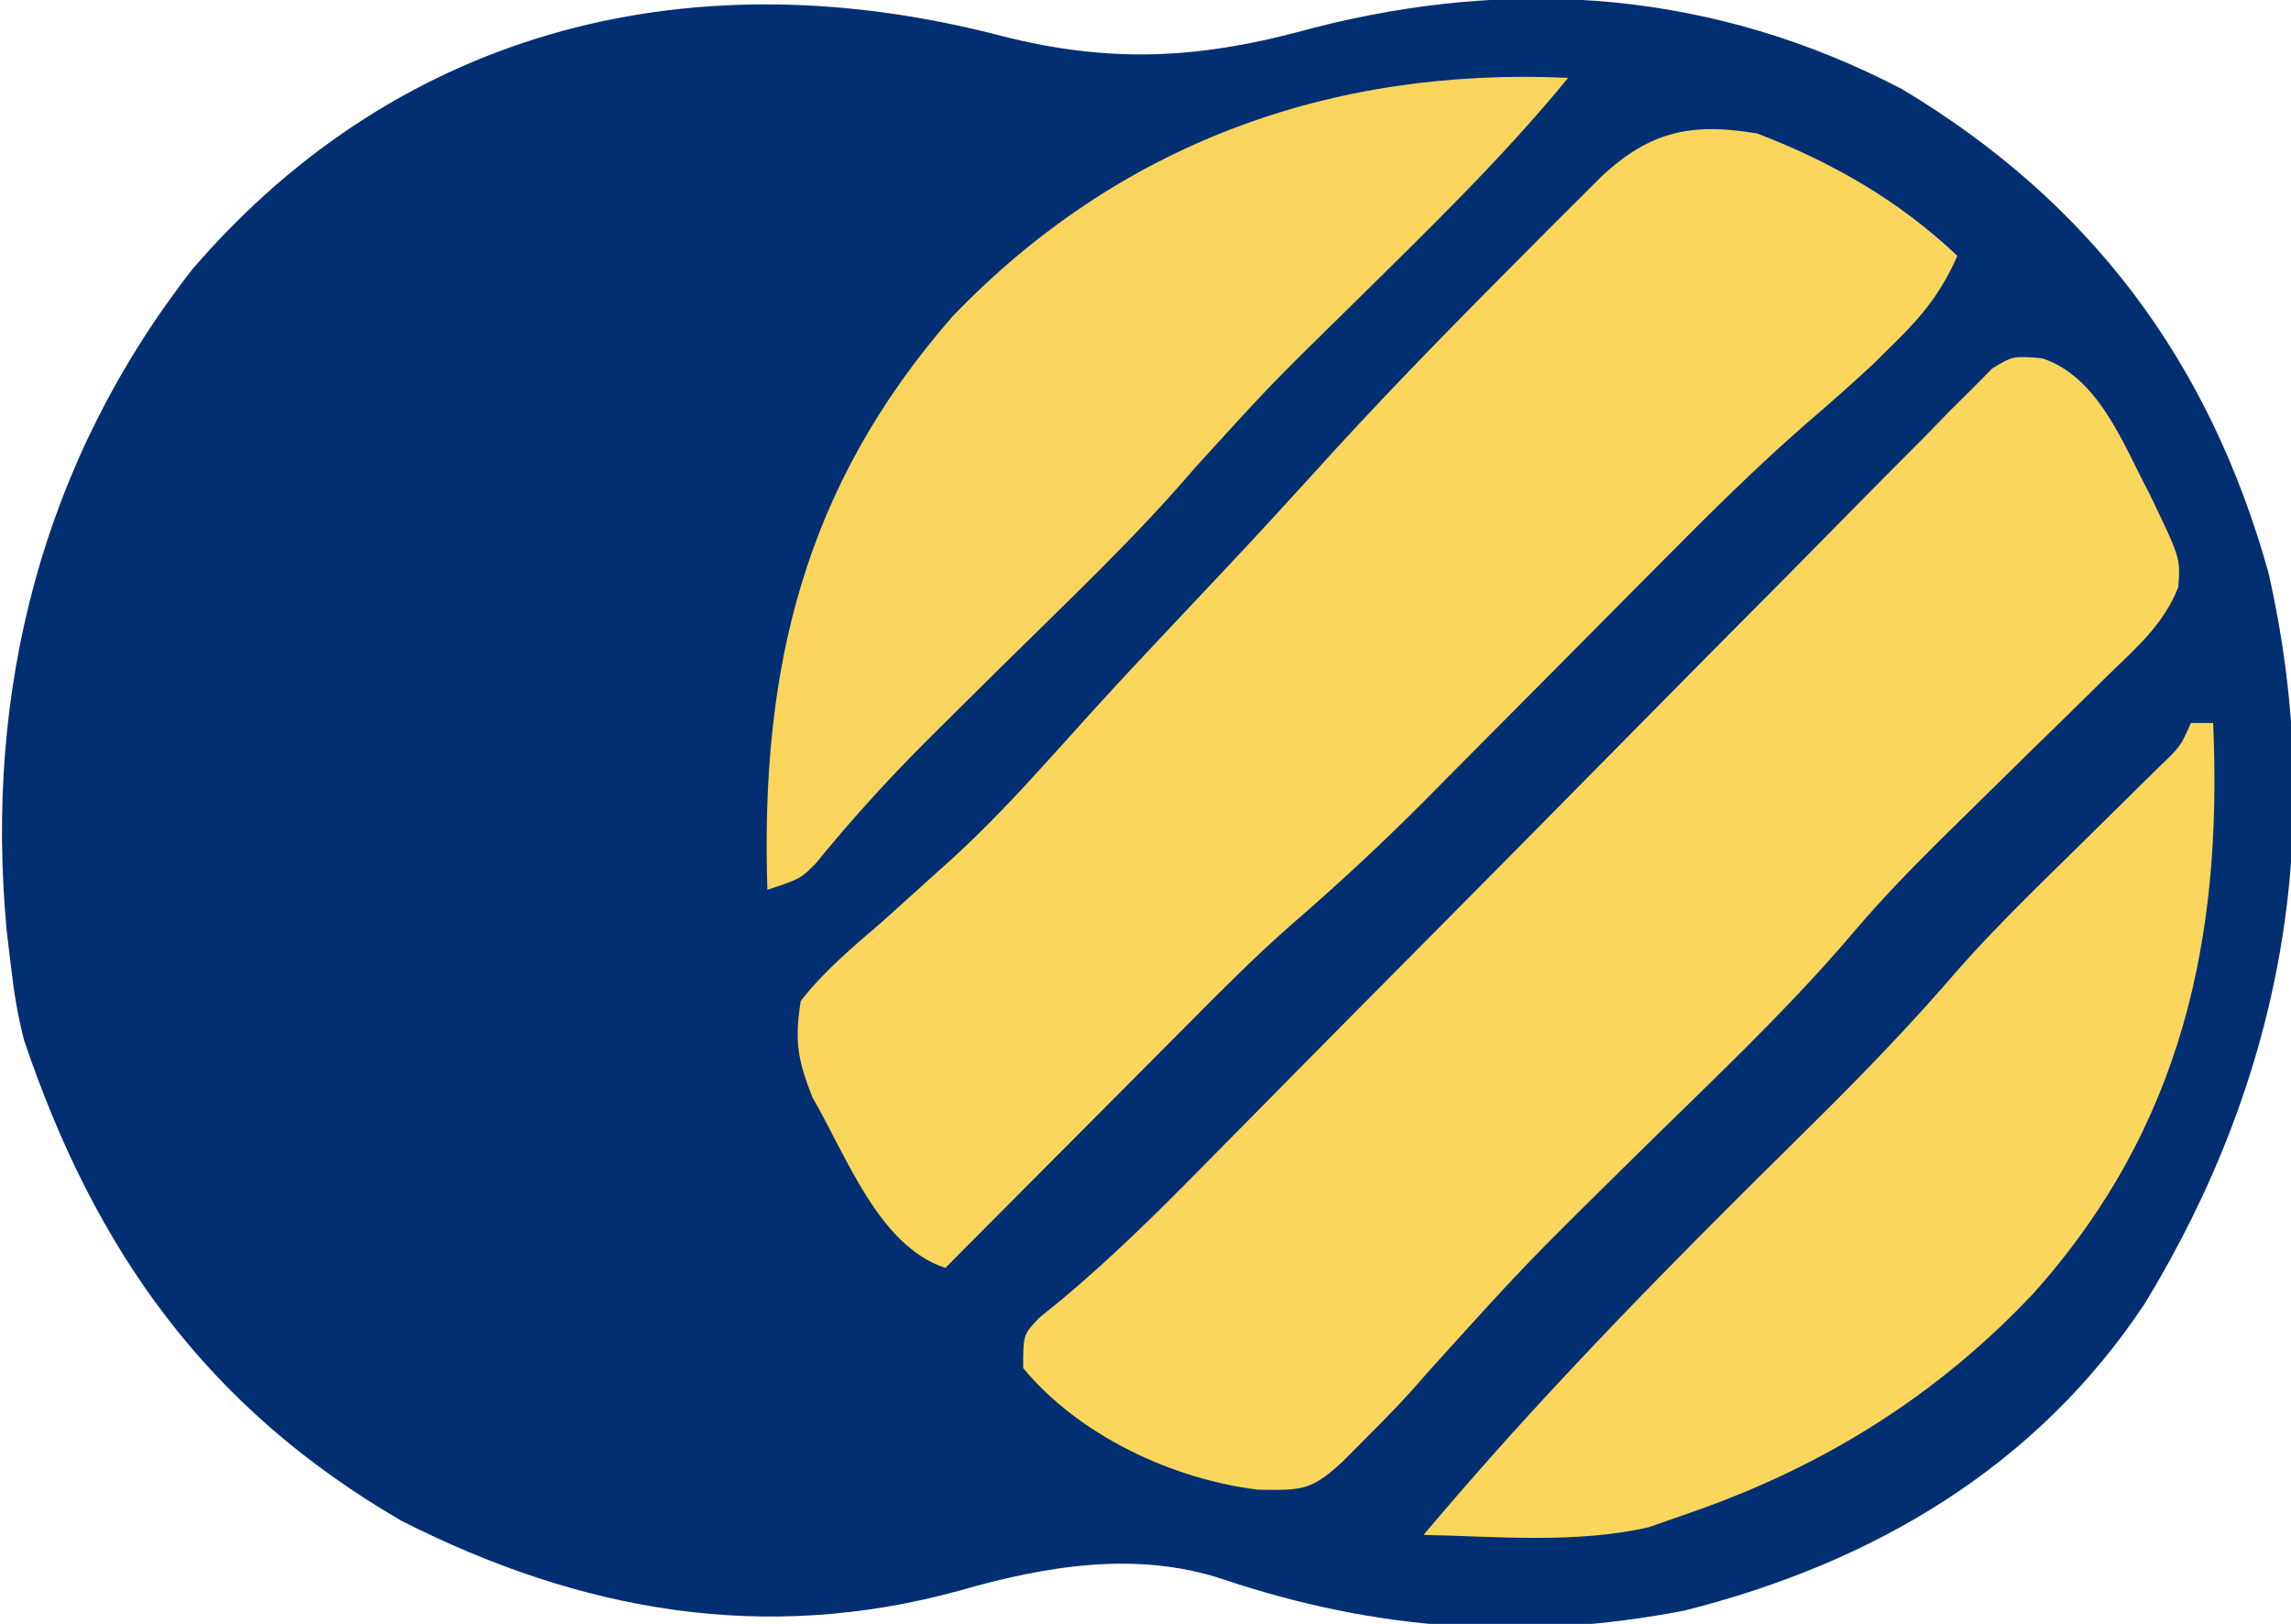 <svg xmlns="http://www.w3.org/2000/svg" width="206" height="146"><path d="M0 0 C10.108 2.574 18.132 2.055 28.115 -0.72 C46.279 -5.364 64.116 -4.018 80.99 4.78 C97.904 14.9 108.644 29.203 113.966 48.28 C119.231 71.504 115.216 93.636 102.853 113.967 C93.087 128.709 78.38 137.324 61.427 141.592 C47.106 144.342 33.762 143.389 19.99 138.78 C12.198 136.182 4.023 137.567 -3.698 139.78 C-21.246 144.623 -37.806 141.674 -53.885 133.53 C-71.419 123.363 -81.479 109.193 -87.85 90.287 C-88.414 88.107 -88.753 86.018 -89.01 83.78 C-89.142 82.686 -89.273 81.593 -89.409 80.467 C-91.438 58.822 -86.213 38.28 -72.698 20.967 C-53.744 -1.018 -27.276 -7.119 0 0 Z " fill="#022F72" transform="translate(90.01,3.22)"></path><path d="M0 0 C6.766 2.594 12.733 6.026 18 11 C16.585 14.224 14.886 16.357 12.375 18.812 C11.428 19.75 11.428 19.75 10.461 20.707 C8.465 22.567 6.438 24.348 4.37 26.124 C-0.071 30.004 -4.231 34.12 -8.375 38.312 C-9.144 39.085 -9.913 39.858 -10.705 40.654 C-13.139 43.1 -15.57 45.55 -18 48 C-21.205 51.232 -24.414 54.461 -27.625 57.688 C-28.346 58.417 -29.067 59.146 -29.81 59.898 C-33.765 63.872 -37.824 67.638 -42.071 71.298 C-45.22 74.077 -48.169 77.046 -51.125 80.027 C-51.757 80.661 -52.39 81.295 -53.041 81.948 C-55.03 83.942 -57.015 85.94 -59 87.938 C-60.36 89.303 -61.721 90.668 -63.082 92.033 C-66.391 95.353 -69.696 98.676 -73 102 C-79.017 99.994 -81.852 91.963 -84.938 86.688 C-86.269 83.319 -86.573 81.611 -86 78 C-83.894 75.299 -81.342 73.162 -78.75 70.938 C-77.264 69.605 -75.781 68.269 -74.301 66.93 C-73.198 65.935 -73.198 65.935 -72.073 64.921 C-69.208 62.266 -66.553 59.46 -63.938 56.562 C-63.232 55.783 -63.232 55.783 -62.513 54.988 C-61.535 53.906 -60.558 52.823 -59.582 51.739 C-56.575 48.434 -53.501 45.19 -50.438 41.938 C-45.329 36.517 -45.329 36.517 -40.305 31.02 C-34.232 24.271 -27.91 17.804 -21.5 11.375 C-20.614 10.485 -19.728 9.594 -18.816 8.677 C-17.979 7.842 -17.143 7.008 -16.281 6.148 C-15.153 5.022 -15.153 5.022 -14.002 3.873 C-9.592 -0.253 -5.846 -0.983 0 0 Z " fill="#FBD65D" transform="translate(158,12)"></path><path d="M0 0 C5.115 1.702 7.285 7.734 9.682 12.248 C12.438 17.978 12.438 17.978 12.245 20.57 C10.958 23.864 8.555 25.96 6.057 28.369 C5.252 29.165 5.252 29.165 4.43 29.976 C2.711 31.672 0.982 33.357 -0.748 35.041 C-3.004 37.251 -5.256 39.465 -7.505 41.682 C-8.055 42.222 -8.604 42.763 -9.17 43.32 C-11.9 46.024 -14.536 48.748 -17.021 51.682 C-23.216 58.971 -30.295 65.514 -37.089 72.237 C-46.473 81.476 -46.473 81.476 -55.302 91.239 C-57.084 93.334 -58.987 95.288 -60.935 97.229 C-61.591 97.887 -62.247 98.546 -62.923 99.225 C-65.712 101.796 -66.512 101.793 -70.498 101.729 C-78.244 100.774 -86.605 96.857 -91.623 90.791 C-91.623 87.791 -91.623 87.791 -90.163 86.257 C-89.161 85.446 -89.161 85.446 -88.139 84.619 C-83.618 80.827 -79.491 76.753 -75.358 72.545 C-73.737 70.904 -72.116 69.263 -70.495 67.623 C-69.648 66.764 -68.801 65.905 -67.929 65.02 C-63.419 60.448 -58.893 55.893 -54.371 51.334 C-48.628 45.544 -42.89 39.749 -37.167 33.938 C-32.529 29.229 -27.875 24.535 -23.212 19.85 C-21.439 18.063 -19.67 16.27 -17.908 14.472 C-15.452 11.968 -12.978 9.483 -10.499 7.002 C-9.409 5.877 -9.409 5.877 -8.296 4.729 C-7.619 4.059 -6.943 3.389 -6.245 2.699 C-5.663 2.11 -5.081 1.521 -4.481 0.914 C-2.623 -0.209 -2.623 -0.209 0 0 Z " fill="#FBD65D" transform="translate(183.623,32.209)"></path><path d="M0 0 C-6.006 7.339 -12.808 13.874 -19.548 20.527 C-26.718 27.553 -26.718 27.553 -33.473 34.973 C-38.962 41.407 -45.162 47.215 -51.175 53.155 C-52.817 54.778 -54.456 56.404 -56.094 58.031 C-56.877 58.809 -56.877 58.809 -57.677 59.603 C-61.185 63.111 -64.485 66.738 -67.615 70.592 C-69 72 -69 72 -72 73 C-72.635 53.161 -68.772 36.827 -55.359 21.457 C-40.442 5.922 -21.342 -0.984 0 0 Z " fill="#F9D55D" transform="translate(141,7)"></path><path d="M0 0 C0.66 0 1.32 0 2 0 C2.853 19.365 -0.783 36.303 -14.125 51.25 C-22.773 60.454 -33.053 66.861 -45 71 C-46.237 71.433 -47.475 71.866 -48.75 72.312 C-55.267 73.802 -62.361 73.145 -69 73 C-64.947 68.203 -60.793 63.522 -56.5 58.938 C-55.561 57.934 -55.561 57.934 -54.604 56.91 C-47.789 49.685 -40.745 42.69 -33.678 35.715 C-29.195 31.275 -24.881 26.792 -20.778 22.001 C-17.248 18.029 -13.412 14.35 -9.625 10.625 C-8.011 9.036 -6.399 7.445 -4.789 5.852 C-4.085 5.159 -3.38 4.466 -2.655 3.752 C-0.924 2.088 -0.924 2.088 0 0 Z " fill="#FAD65D" transform="translate(197,65)"></path></svg>